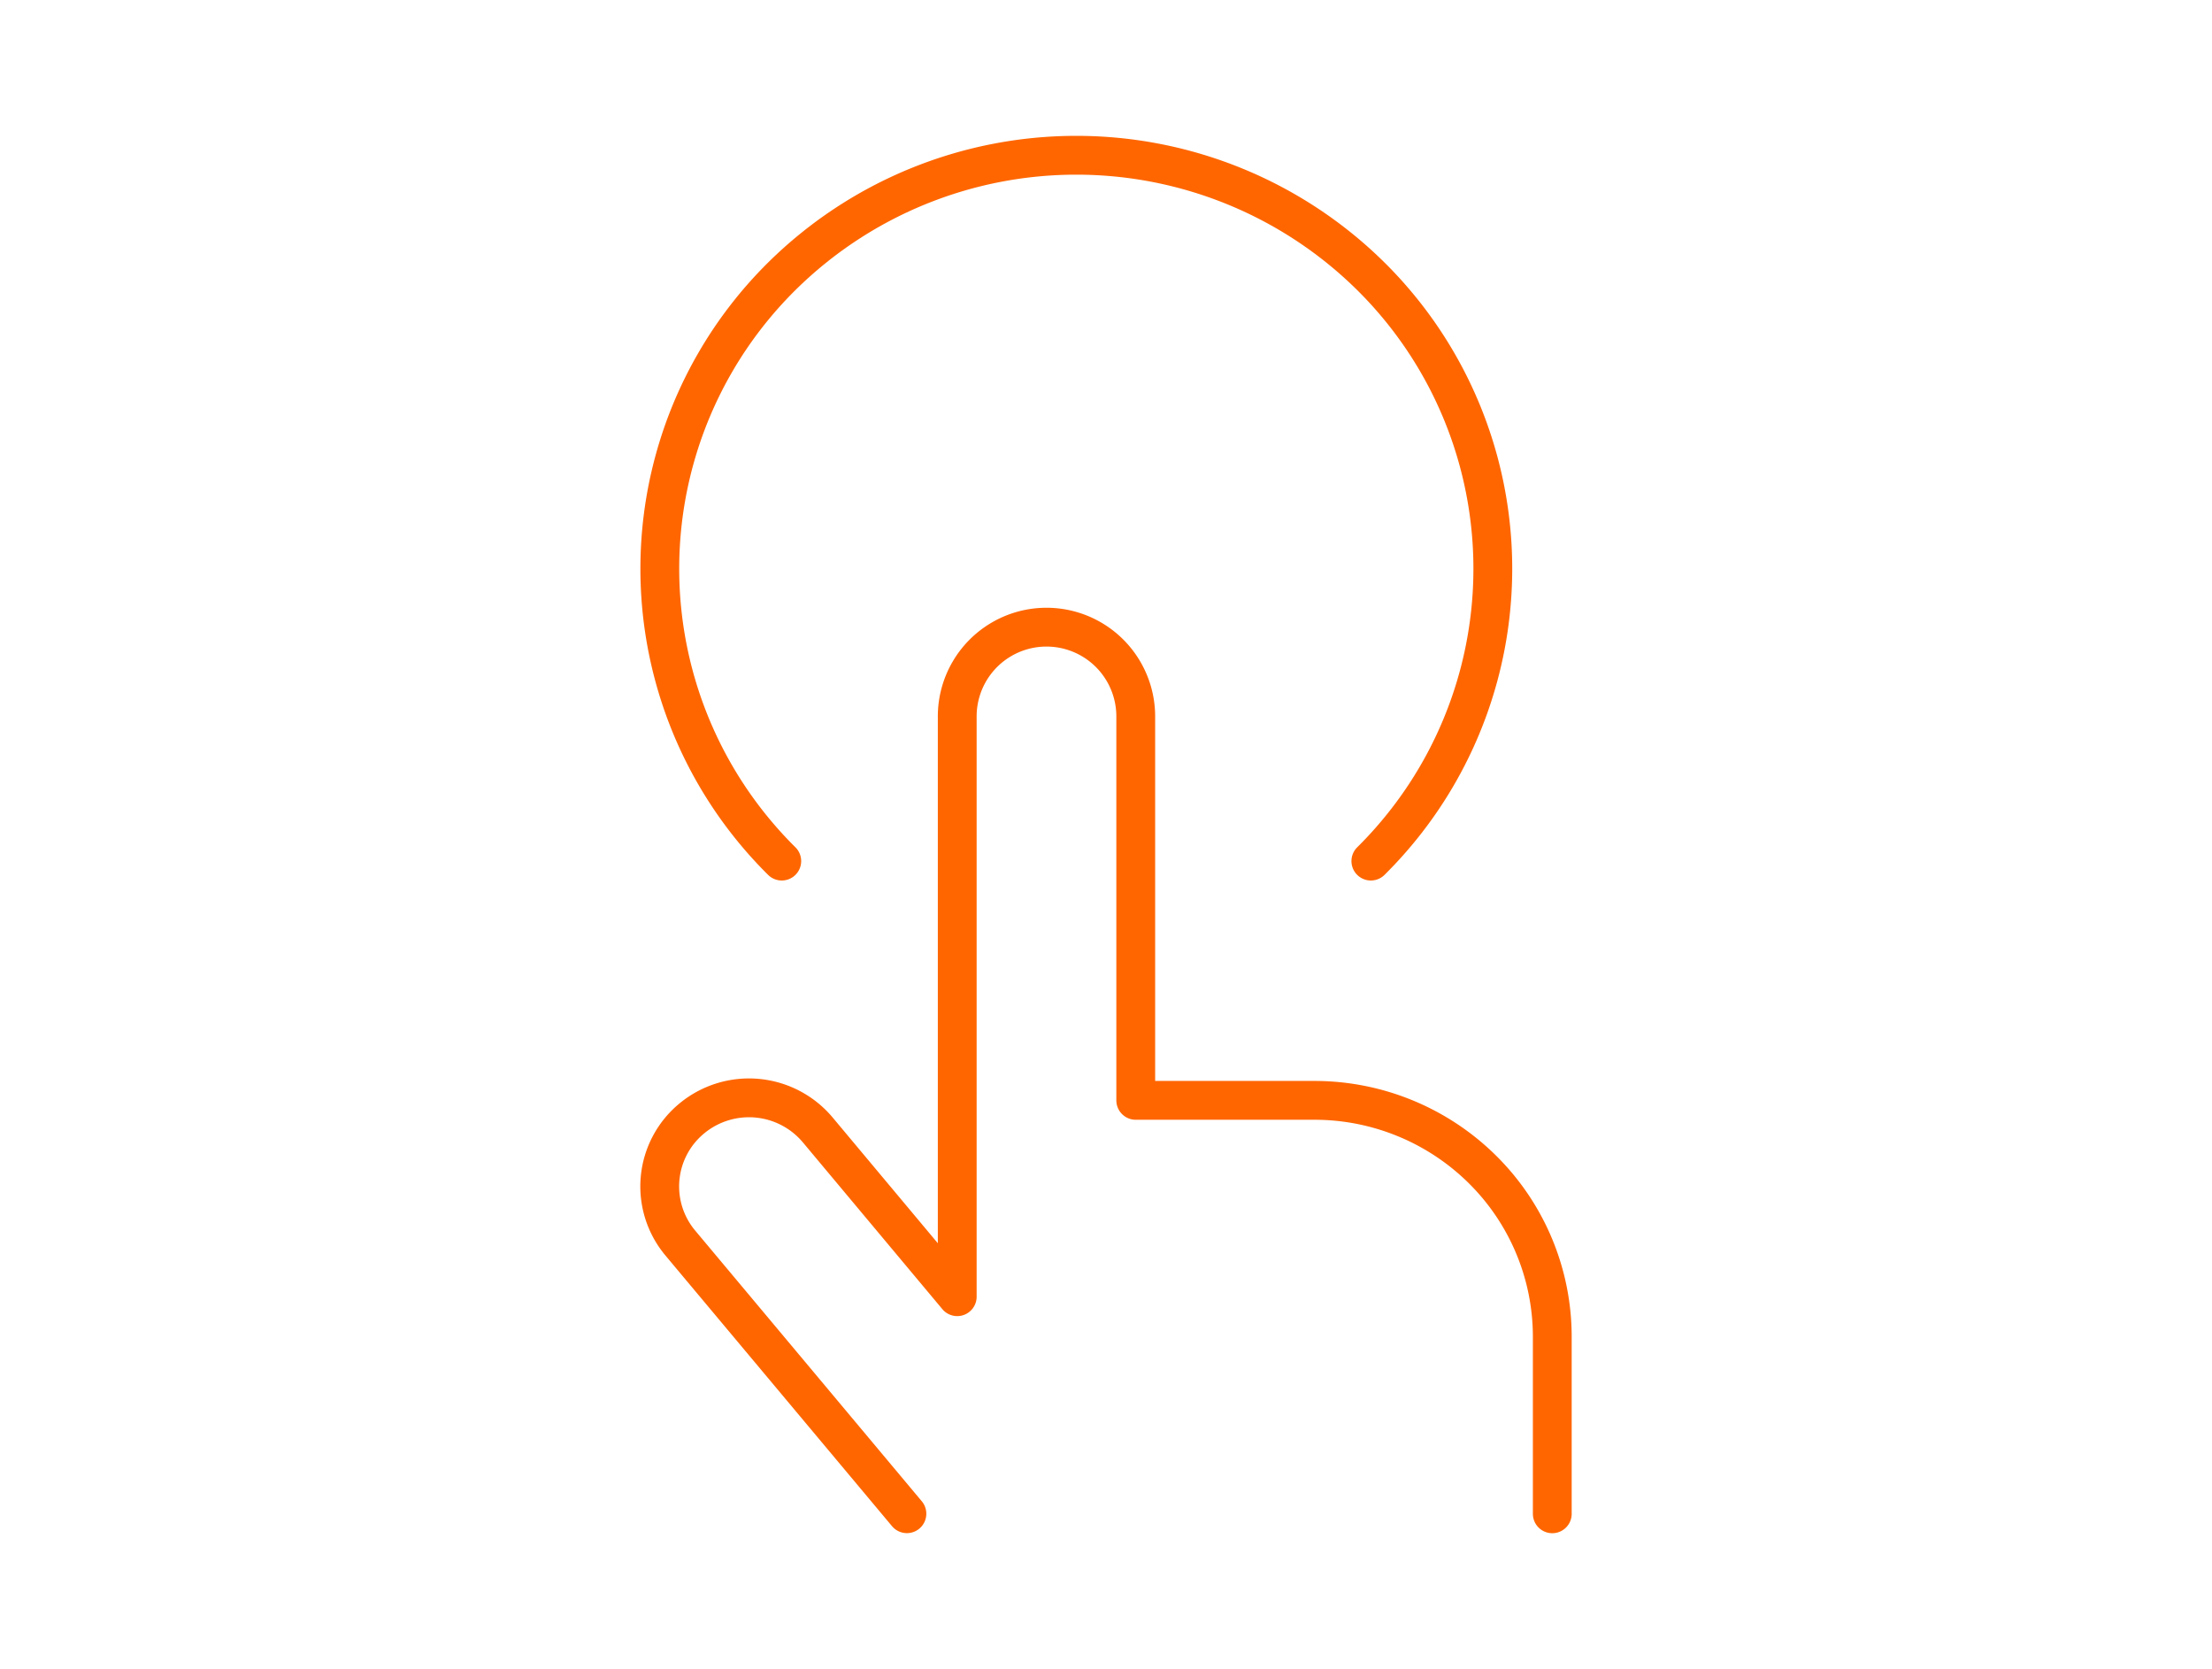 <svg xmlns="http://www.w3.org/2000/svg" width="114" height="86" viewBox="0 0 114 86">
  <g id="Activación" transform="translate(-1188 -925)">
    <g id="Rectangle_31" data-name="Rectangle 31" transform="translate(1188 925)" fill="#fff" stroke="#707070" stroke-width="1" opacity="0">
      <rect width="114" height="86" stroke="none"/>
      <rect x="0.5" y="0.5" width="113" height="85" fill="none"/>
    </g>
    <g id="Interface-Essential_Select_circle-pad-finger" data-name="Interface-Essential / Select / circle-pad-finger" transform="translate(987.5 -5773.5)">
      <g id="Group_675" data-name="Group 675" transform="translate(234.5 6706.5)">
        <g id="circle-pad-finger">
          <path id="Shape_3173" data-name="Shape 3173" d="M240.788,6742.871a21.2,21.2,0,0,1,0-30.133,21.589,21.589,0,0,1,30.36,0,21.2,21.2,0,0,1,0,30.133" transform="translate(-234.498 -6706.5)" fill="none" stroke="#f60" stroke-linecap="round" stroke-linejoin="round" stroke-width="2"/>
          <path id="Shape_3174" data-name="Shape 3174" d="M247.239,6760.153l-11.675-13.945a4.539,4.539,0,0,1,.595-6.428,4.625,4.625,0,0,1,6.48.59l7.194,8.6v-29.9a4.6,4.6,0,0,1,9.2,0v19.783h9.2a12.306,12.306,0,0,1,8.673,3.565,12.129,12.129,0,0,1,3.594,8.609v9.13" transform="translate(-234.5 -6690.153)" fill="none" stroke="#f60" stroke-linecap="round" stroke-linejoin="round" stroke-width="2"/>
        </g>
      </g>
    </g>
  </g>
</svg>
